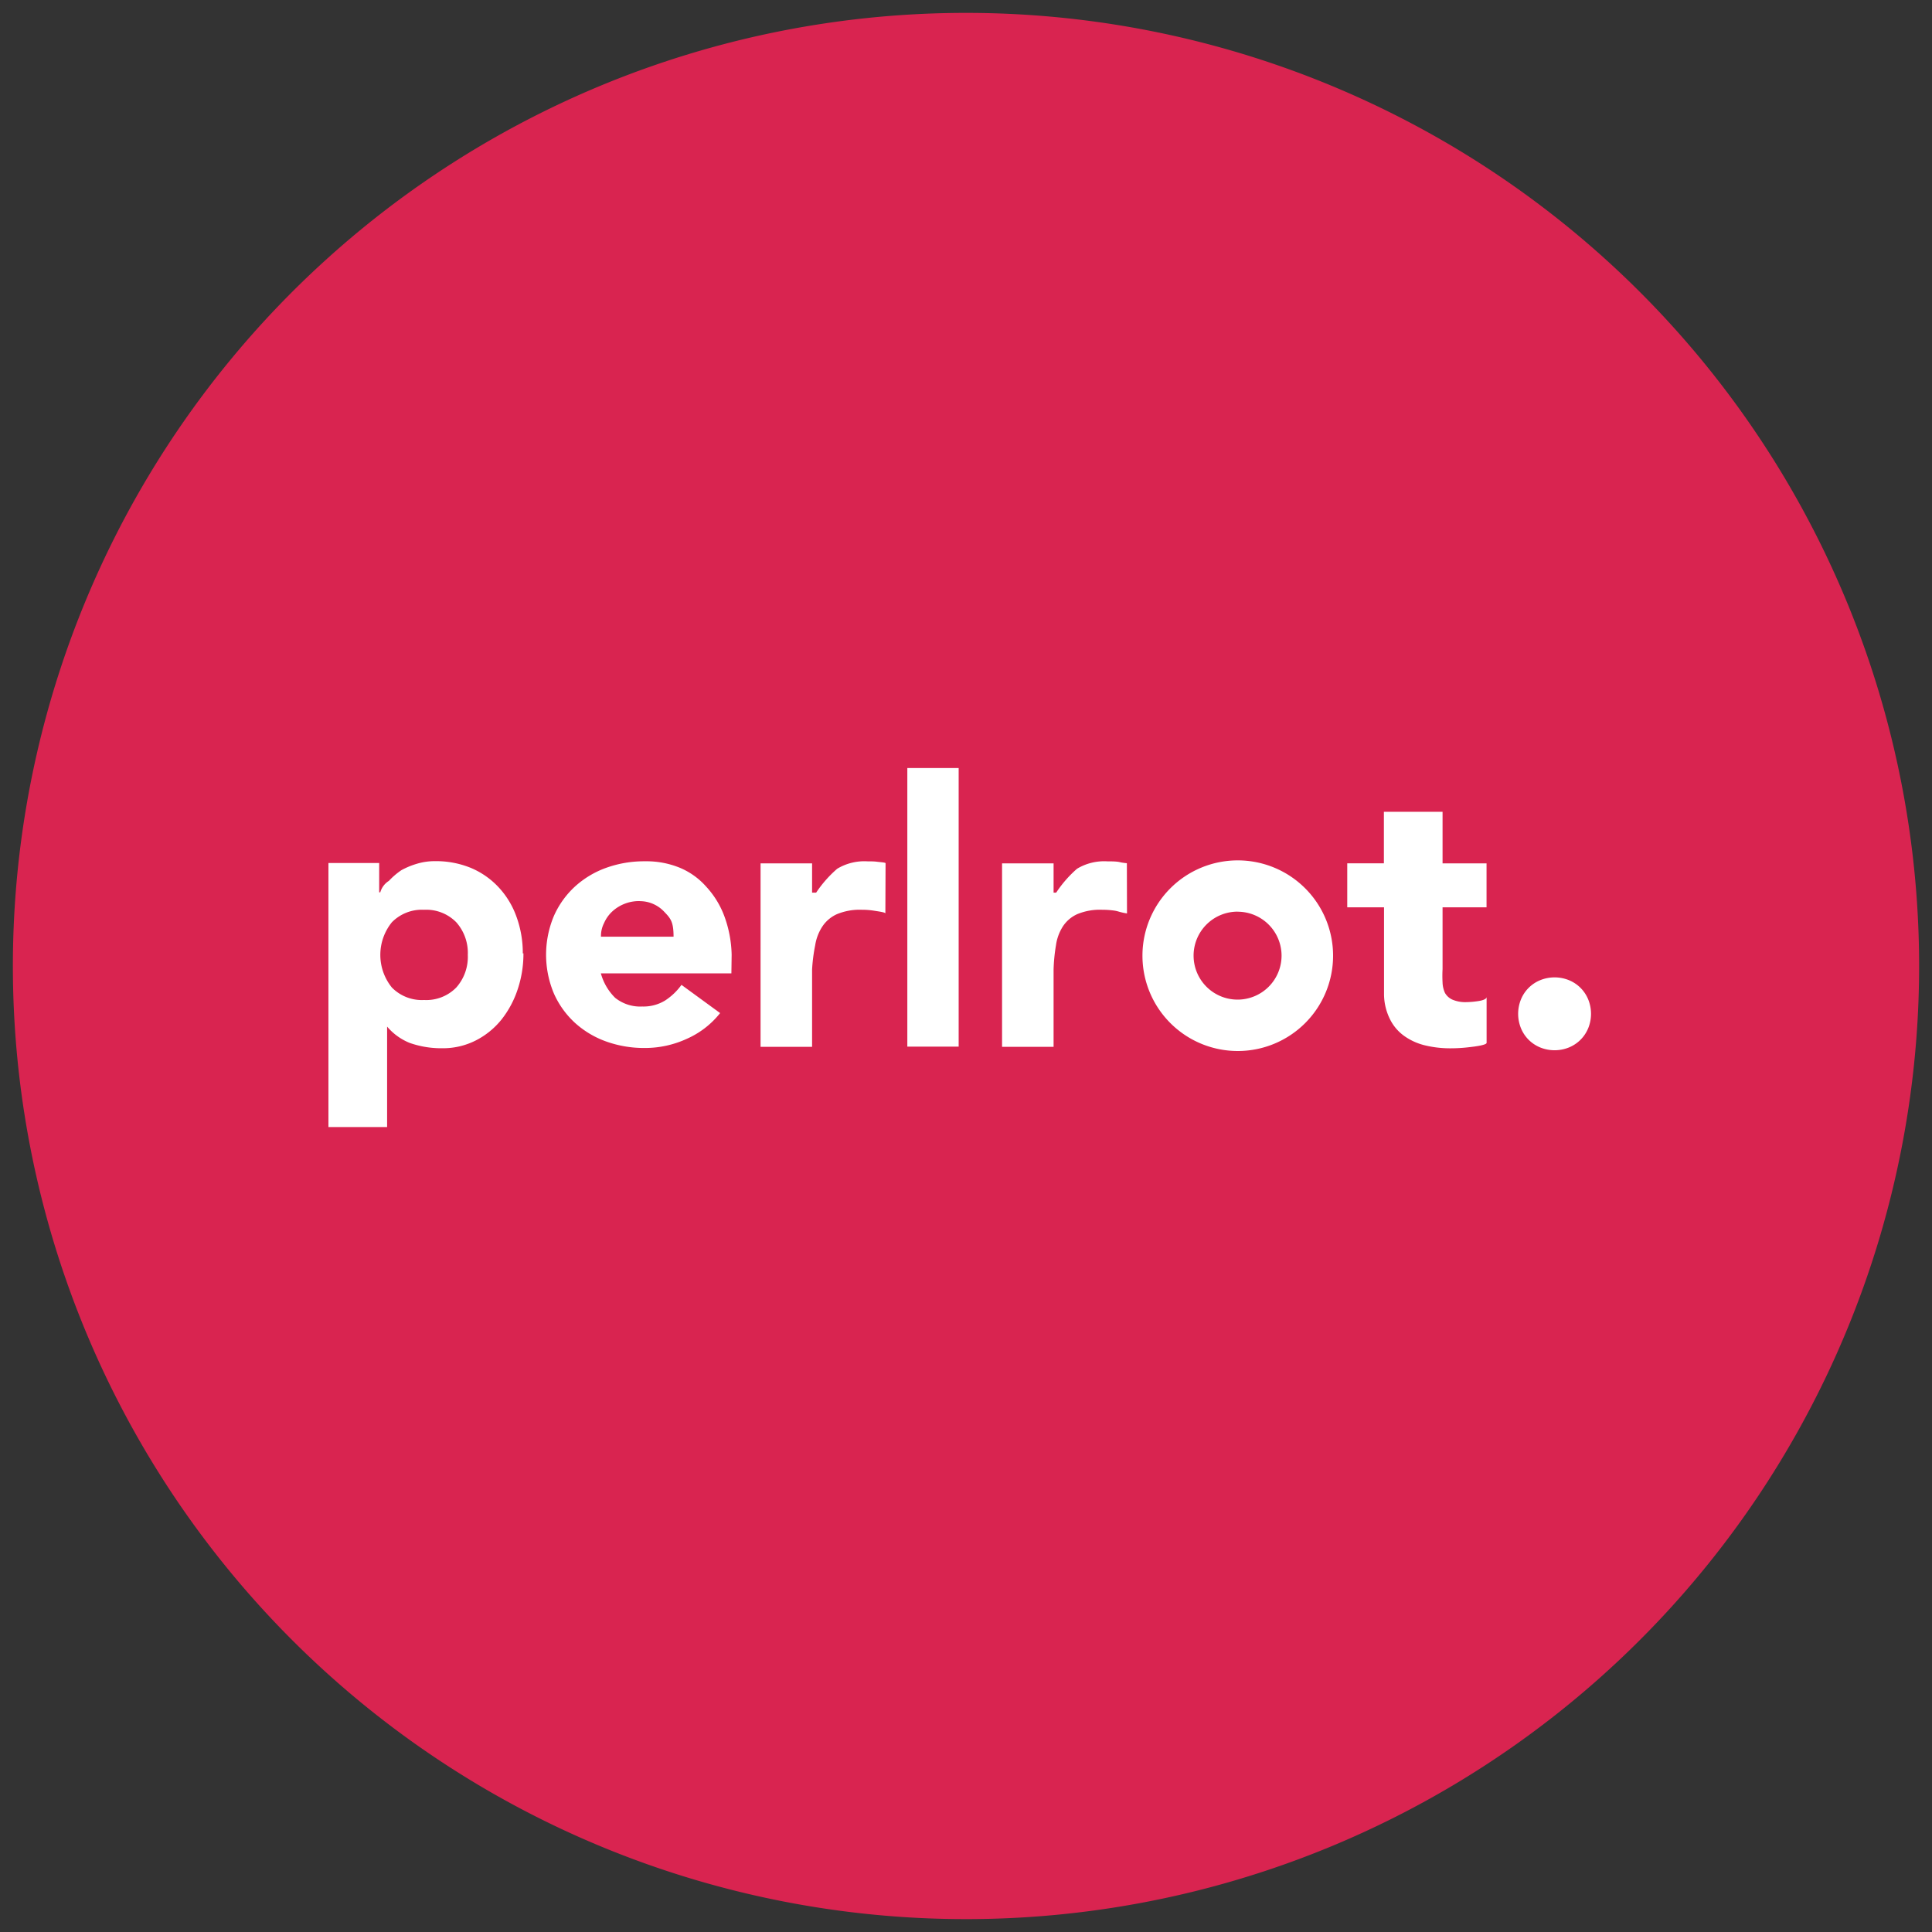 <svg xmlns="http://www.w3.org/2000/svg" id="Ebene_1" width="300" height="300" viewBox="0 0 300 300"><rect x="0" y="0" width="300" height="300" fill="#333333" stroke="none"/> <defs> <style>.cls-1{fill:#d92450;}.cls-2{fill:#fff;}</style> </defs> <title>Zeichenfläche 1</title> <path class="cls-1" d="M150,2A148,148,0,1,0,298,150,148,148,0,0,0,150,2"></path> <path class="cls-2" d="M72.64,148.27a7.16,7.16,0,0,1-1.79,5.07,6.52,6.52,0,0,1-5,1.94,6.52,6.52,0,0,1-5-1.94,8.05,8.05,0,0,1,0-10.13,6.53,6.53,0,0,1,5-1.94,6.53,6.53,0,0,1,5,1.94,7.16,7.16,0,0,1,1.79,5.07m8.54-.23a16.49,16.49,0,0,0-1-5.75,13.21,13.21,0,0,0-2.76-4.53,12.47,12.47,0,0,0-4.3-3,14.25,14.25,0,0,0-5.58-1.05,9.54,9.54,0,0,0-2.79.4,12.06,12.06,0,0,0-2.42,1,11.12,11.12,0,0,0-1.94,1.66,3.09,3.09,0,0,0-1.34,1.78h-.17v-4.55H51v41h9.11V159.41a9,9,0,0,0,3.5,2.53,14.68,14.68,0,0,0,5,.83,11.24,11.24,0,0,0,5.29-1.22,12.21,12.21,0,0,0,4-3.27,15.28,15.28,0,0,0,2.5-4.7,17.45,17.45,0,0,0,.88-5.55"></path> <path class="cls-2" d="M113.57,151.14H93.3a8.48,8.48,0,0,0,2.22,3.8,6.22,6.22,0,0,0,4.21,1.35,6.42,6.42,0,0,0,3.56-.94,9.57,9.57,0,0,0,2.53-2.42l6,4.38a13.6,13.6,0,0,1-5.18,4,15.51,15.51,0,0,1-6.49,1.42,17.43,17.43,0,0,1-6-1,14.46,14.46,0,0,1-4.9-2.93A13.73,13.73,0,0,1,86,154.25a15.54,15.54,0,0,1,0-12,13.76,13.76,0,0,1,3.27-4.58,14.44,14.44,0,0,1,4.9-2.93,17.43,17.43,0,0,1,6-1,13.66,13.66,0,0,1,5.38,1,11.21,11.21,0,0,1,4.1,2.93,13.84,13.84,0,0,1,2.82,4.58,18.42,18.42,0,0,1,1.14,6Z"></path> <path class="cls-2" d="M137.48,141.84c0-.19-1.19-.33-1.78-.43a11.5,11.5,0,0,0-1.84-.14,9.23,9.23,0,0,0-3.9.68,5.33,5.33,0,0,0-2.26,1.91,7.35,7.35,0,0,0-1.12,2.93,26.51,26.51,0,0,0-.48,3.76v12h-8V134.06h8v4.55h.63A18.31,18.31,0,0,1,130,134.9a8.17,8.17,0,0,1,4.72-1.15c.49,0,1,0,1.45.06s1.34.11,1.34.23Z"></path> <rect class="cls-2" x="140.89" y="119.26" width="7.97" height="43.26"></rect> <path class="cls-2" d="M175,141.84c-1.14-.19-1.3-.33-1.89-.43a12.93,12.93,0,0,0-1.95-.14,9.16,9.16,0,0,0-3.89.68,5.24,5.24,0,0,0-2.23,1.91,7.27,7.27,0,0,0-1.07,2.93,27.09,27.09,0,0,0-.37,3.76v12h-8V134.06h8v4.55h.4a18.27,18.27,0,0,1,3.24-3.71,8.18,8.18,0,0,1,4.72-1.15c.49,0,1.07,0,1.57.06s.31.11,1.45.23Z"></path> <path class="cls-2" d="M192.16,163.2A14.8,14.8,0,1,1,207,148.4a14.8,14.8,0,0,1-14.8,14.8"></path> <path class="cls-2" d="M230.83,140.89H224v9.6a19.07,19.07,0,0,0,0,2.08,4.16,4.16,0,0,0,.38,1.62,2.5,2.5,0,0,0,1.19,1.05,5.11,5.11,0,0,0,2.14.37,13.09,13.09,0,0,0,1.68-.14c.74-.09,1.45-.31,1.45-.66v7.12c0,.34-1.72.57-2.74.68a23.58,23.58,0,0,1-2.8.17,16.57,16.57,0,0,1-4-.45,9.29,9.29,0,0,1-3.23-1.45,7,7,0,0,1-2.22-2.59,8.83,8.83,0,0,1-.94-3.87V140.89H209.2v-6.83h5.69v-8H224v8h6.83Z"></path> <path class="cls-2" d="M246.62,159.65a5.47,5.47,0,0,1-3,3,5.94,5.94,0,0,1-4.45,0,5.45,5.45,0,0,1-3-3,5.93,5.93,0,0,1,0-4.45,5.44,5.44,0,0,1,3-3,5.94,5.94,0,0,1,4.45,0,5.46,5.46,0,0,1,3,3,5.93,5.93,0,0,1,0,4.45"></path> <path class="cls-1" d="M99.34,139.92A6.14,6.14,0,0,0,95,141.6a5.43,5.43,0,0,0-1.2,1.73,4.38,4.38,0,0,0-.48,2.12h11.27c0-2.28-.44-2.82-1.42-3.84a5.19,5.19,0,0,0-3.81-1.68"></path> <path class="cls-1" d="M192.16,141.56A6.83,6.83,0,1,0,199,148.4a6.83,6.83,0,0,0-6.83-6.83"></path> </svg>